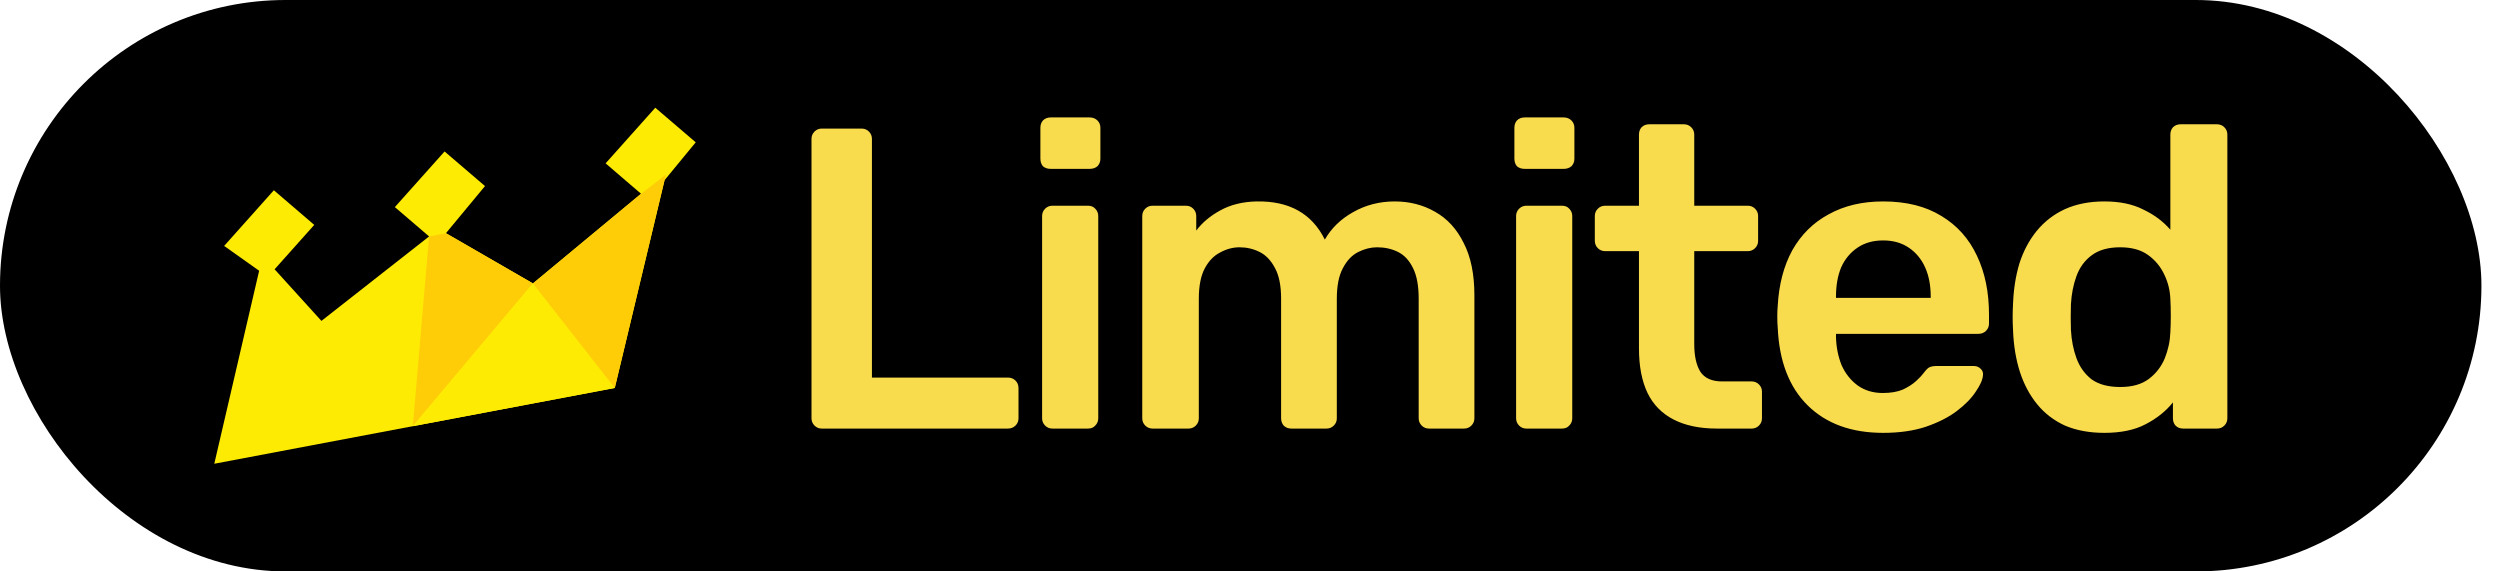<svg width="70" height="16" viewBox="0 0 70 16" fill="none" xmlns="http://www.w3.org/2000/svg">
<rect width="69.48" height="16" rx="8" fill="black"/>
<path fill-rule="evenodd" clip-rule="evenodd" d="M6.276 6.886L7.668 5.327L8.799 6.297L7.689 7.54L9 8.985L12.015 6.62L11.056 5.799L12.448 4.241L13.58 5.21L12.486 6.53L14.922 7.936L17.949 5.425L16.957 4.574L18.348 3.016L19.48 3.985L18.608 5.045L17.214 10.863L6 12.985L7.256 7.581L6.276 6.886Z" fill="#FDEB04"/>
<path fill-rule="evenodd" clip-rule="evenodd" d="M14.921 7.935L12.486 6.529L12.014 6.62L11.559 11.932L14.921 7.935Z" fill="#FECD08"/>
<path fill-rule="evenodd" clip-rule="evenodd" d="M11.559 11.933L14.921 7.936L17.214 10.863L11.559 11.933Z" fill="#FDEB04"/>
<path fill-rule="evenodd" clip-rule="evenodd" d="M18.644 4.891L17.949 5.425L14.922 7.936L17.214 10.863L18.644 4.891Z" fill="#FECD08"/>
<path d="M23.01 12C22.93 12 22.862 11.972 22.806 11.916C22.75 11.86 22.722 11.792 22.722 11.712V3.888C22.722 3.808 22.75 3.74 22.806 3.684C22.862 3.628 22.93 3.6 23.01 3.6H24.126C24.206 3.6 24.274 3.628 24.33 3.684C24.386 3.74 24.414 3.808 24.414 3.888V10.572H28.218C28.306 10.572 28.378 10.6 28.434 10.656C28.49 10.712 28.518 10.784 28.518 10.872V11.712C28.518 11.792 28.49 11.86 28.434 11.916C28.378 11.972 28.306 12 28.218 12H23.01ZM29.467 12C29.387 12 29.319 11.972 29.263 11.916C29.207 11.86 29.179 11.792 29.179 11.712V6.048C29.179 5.968 29.207 5.9 29.263 5.844C29.319 5.788 29.387 5.76 29.467 5.76H30.463C30.551 5.76 30.619 5.788 30.667 5.844C30.723 5.9 30.751 5.968 30.751 6.048V11.712C30.751 11.792 30.723 11.86 30.667 11.916C30.619 11.972 30.551 12 30.463 12H29.467ZM29.419 4.728C29.331 4.728 29.259 4.704 29.203 4.656C29.155 4.6 29.131 4.528 29.131 4.44V3.576C29.131 3.496 29.155 3.428 29.203 3.372C29.259 3.316 29.331 3.288 29.419 3.288H30.511C30.599 3.288 30.671 3.316 30.727 3.372C30.783 3.428 30.811 3.496 30.811 3.576V4.44C30.811 4.528 30.783 4.6 30.727 4.656C30.671 4.704 30.599 4.728 30.511 4.728H29.419ZM32.271 12C32.191 12 32.123 11.972 32.067 11.916C32.011 11.86 31.983 11.792 31.983 11.712V6.048C31.983 5.968 32.011 5.9 32.067 5.844C32.123 5.788 32.191 5.76 32.271 5.76H33.207C33.287 5.76 33.355 5.788 33.411 5.844C33.467 5.9 33.495 5.968 33.495 6.048V6.456C33.663 6.232 33.887 6.044 34.167 5.892C34.455 5.732 34.795 5.648 35.187 5.64C36.099 5.624 36.735 5.98 37.095 6.708C37.279 6.388 37.543 6.132 37.887 5.94C38.239 5.74 38.627 5.64 39.051 5.64C39.467 5.64 39.843 5.736 40.179 5.928C40.523 6.12 40.791 6.412 40.983 6.804C41.183 7.188 41.283 7.676 41.283 8.268V11.712C41.283 11.792 41.255 11.86 41.199 11.916C41.143 11.972 41.075 12 40.995 12H40.011C39.931 12 39.863 11.972 39.807 11.916C39.751 11.86 39.723 11.792 39.723 11.712V8.364C39.723 8.004 39.671 7.72 39.567 7.512C39.463 7.296 39.323 7.144 39.147 7.056C38.971 6.968 38.775 6.924 38.559 6.924C38.383 6.924 38.207 6.968 38.031 7.056C37.855 7.144 37.711 7.296 37.599 7.512C37.487 7.72 37.431 8.004 37.431 8.364V11.712C37.431 11.792 37.403 11.86 37.347 11.916C37.291 11.972 37.223 12 37.143 12H36.159C36.071 12 35.999 11.972 35.943 11.916C35.895 11.86 35.871 11.792 35.871 11.712V8.364C35.871 8.004 35.815 7.72 35.703 7.512C35.591 7.296 35.447 7.144 35.271 7.056C35.095 6.968 34.907 6.924 34.707 6.924C34.523 6.924 34.343 6.972 34.167 7.068C33.991 7.156 33.847 7.304 33.735 7.512C33.623 7.72 33.567 8.004 33.567 8.364V11.712C33.567 11.792 33.539 11.86 33.483 11.916C33.427 11.972 33.359 12 33.279 12H32.271ZM42.739 12C42.659 12 42.591 11.972 42.535 11.916C42.479 11.86 42.451 11.792 42.451 11.712V6.048C42.451 5.968 42.479 5.9 42.535 5.844C42.591 5.788 42.659 5.76 42.739 5.76H43.735C43.823 5.76 43.891 5.788 43.939 5.844C43.995 5.9 44.023 5.968 44.023 6.048V11.712C44.023 11.792 43.995 11.86 43.939 11.916C43.891 11.972 43.823 12 43.735 12H42.739ZM42.691 4.728C42.603 4.728 42.531 4.704 42.475 4.656C42.427 4.6 42.403 4.528 42.403 4.44V3.576C42.403 3.496 42.427 3.428 42.475 3.372C42.531 3.316 42.603 3.288 42.691 3.288H43.783C43.871 3.288 43.943 3.316 43.999 3.372C44.055 3.428 44.083 3.496 44.083 3.576V4.44C44.083 4.528 44.055 4.6 43.999 4.656C43.943 4.704 43.871 4.728 43.783 4.728H42.691ZM48.075 12C47.595 12 47.191 11.916 46.863 11.748C46.535 11.58 46.291 11.332 46.131 11.004C45.971 10.668 45.891 10.252 45.891 9.756V7.032H44.943C44.863 7.032 44.795 7.004 44.739 6.948C44.683 6.892 44.655 6.824 44.655 6.744V6.048C44.655 5.968 44.683 5.9 44.739 5.844C44.795 5.788 44.863 5.76 44.943 5.76H45.891V3.768C45.891 3.688 45.915 3.62 45.963 3.564C46.019 3.508 46.091 3.48 46.179 3.48H47.151C47.231 3.48 47.299 3.508 47.355 3.564C47.411 3.62 47.439 3.688 47.439 3.768V5.76H48.939C49.019 5.76 49.087 5.788 49.143 5.844C49.199 5.9 49.227 5.968 49.227 6.048V6.744C49.227 6.824 49.199 6.892 49.143 6.948C49.087 7.004 49.019 7.032 48.939 7.032H47.439V9.636C47.439 9.964 47.495 10.22 47.607 10.404C47.727 10.588 47.931 10.68 48.219 10.68H49.047C49.127 10.68 49.195 10.708 49.251 10.764C49.307 10.82 49.335 10.888 49.335 10.968V11.712C49.335 11.792 49.307 11.86 49.251 11.916C49.195 11.972 49.127 12 49.047 12H48.075ZM52.728 12.12C51.84 12.12 51.136 11.864 50.616 11.352C50.096 10.84 49.816 10.112 49.776 9.168C49.768 9.088 49.764 8.988 49.764 8.868C49.764 8.74 49.768 8.64 49.776 8.568C49.808 7.968 49.944 7.448 50.184 7.008C50.432 6.568 50.772 6.232 51.204 6C51.636 5.76 52.144 5.64 52.728 5.64C53.376 5.64 53.92 5.776 54.36 6.048C54.8 6.312 55.132 6.684 55.356 7.164C55.58 7.636 55.692 8.184 55.692 8.808V9.06C55.692 9.14 55.664 9.208 55.608 9.264C55.552 9.32 55.48 9.348 55.392 9.348H51.408C51.408 9.348 51.408 9.36 51.408 9.384C51.408 9.408 51.408 9.428 51.408 9.444C51.416 9.724 51.468 9.984 51.564 10.224C51.668 10.456 51.816 10.644 52.008 10.788C52.208 10.932 52.444 11.004 52.716 11.004C52.94 11.004 53.128 10.972 53.28 10.908C53.432 10.836 53.556 10.756 53.652 10.668C53.748 10.58 53.816 10.508 53.856 10.452C53.928 10.356 53.984 10.3 54.024 10.284C54.072 10.26 54.14 10.248 54.228 10.248H55.26C55.34 10.248 55.404 10.272 55.452 10.32C55.508 10.368 55.532 10.428 55.524 10.5C55.516 10.628 55.448 10.784 55.32 10.968C55.2 11.152 55.024 11.332 54.792 11.508C54.56 11.684 54.268 11.832 53.916 11.952C53.572 12.064 53.176 12.12 52.728 12.12ZM51.408 8.34H54.06V8.304C54.06 7.992 54.008 7.72 53.904 7.488C53.8 7.256 53.648 7.072 53.448 6.936C53.248 6.8 53.008 6.732 52.728 6.732C52.448 6.732 52.208 6.8 52.008 6.936C51.808 7.072 51.656 7.256 51.552 7.488C51.456 7.72 51.408 7.992 51.408 8.304V8.34ZM58.922 12.12C58.506 12.12 58.138 12.052 57.818 11.916C57.506 11.772 57.246 11.572 57.038 11.316C56.83 11.06 56.67 10.76 56.558 10.416C56.446 10.064 56.382 9.68 56.366 9.264C56.358 9.12 56.354 8.992 56.354 8.88C56.354 8.76 56.358 8.628 56.366 8.484C56.382 8.084 56.442 7.712 56.546 7.368C56.658 7.024 56.818 6.724 57.026 6.468C57.242 6.204 57.506 6 57.818 5.856C58.138 5.712 58.506 5.64 58.922 5.64C59.354 5.64 59.718 5.716 60.014 5.868C60.318 6.012 60.57 6.2 60.77 6.432V3.768C60.77 3.688 60.794 3.62 60.842 3.564C60.898 3.508 60.97 3.48 61.058 3.48H62.078C62.158 3.48 62.226 3.508 62.282 3.564C62.338 3.62 62.366 3.688 62.366 3.768V11.712C62.366 11.792 62.338 11.86 62.282 11.916C62.226 11.972 62.158 12 62.078 12H61.13C61.042 12 60.97 11.972 60.914 11.916C60.866 11.86 60.842 11.792 60.842 11.712V11.268C60.642 11.516 60.386 11.72 60.074 11.88C59.77 12.04 59.386 12.12 58.922 12.12ZM59.366 10.836C59.702 10.836 59.97 10.76 60.17 10.608C60.37 10.456 60.518 10.264 60.614 10.032C60.71 9.792 60.762 9.548 60.77 9.3C60.778 9.156 60.782 9.004 60.782 8.844C60.782 8.676 60.778 8.52 60.77 8.376C60.762 8.136 60.706 7.908 60.602 7.692C60.498 7.468 60.346 7.284 60.146 7.14C59.946 6.996 59.686 6.924 59.366 6.924C59.03 6.924 58.762 7 58.562 7.152C58.37 7.296 58.23 7.488 58.142 7.728C58.054 7.968 58.002 8.232 57.986 8.52C57.978 8.76 57.978 9 57.986 9.24C58.002 9.528 58.054 9.792 58.142 10.032C58.23 10.272 58.37 10.468 58.562 10.62C58.762 10.764 59.03 10.836 59.366 10.836Z" fill="#F9DB4E"/>
</svg>
